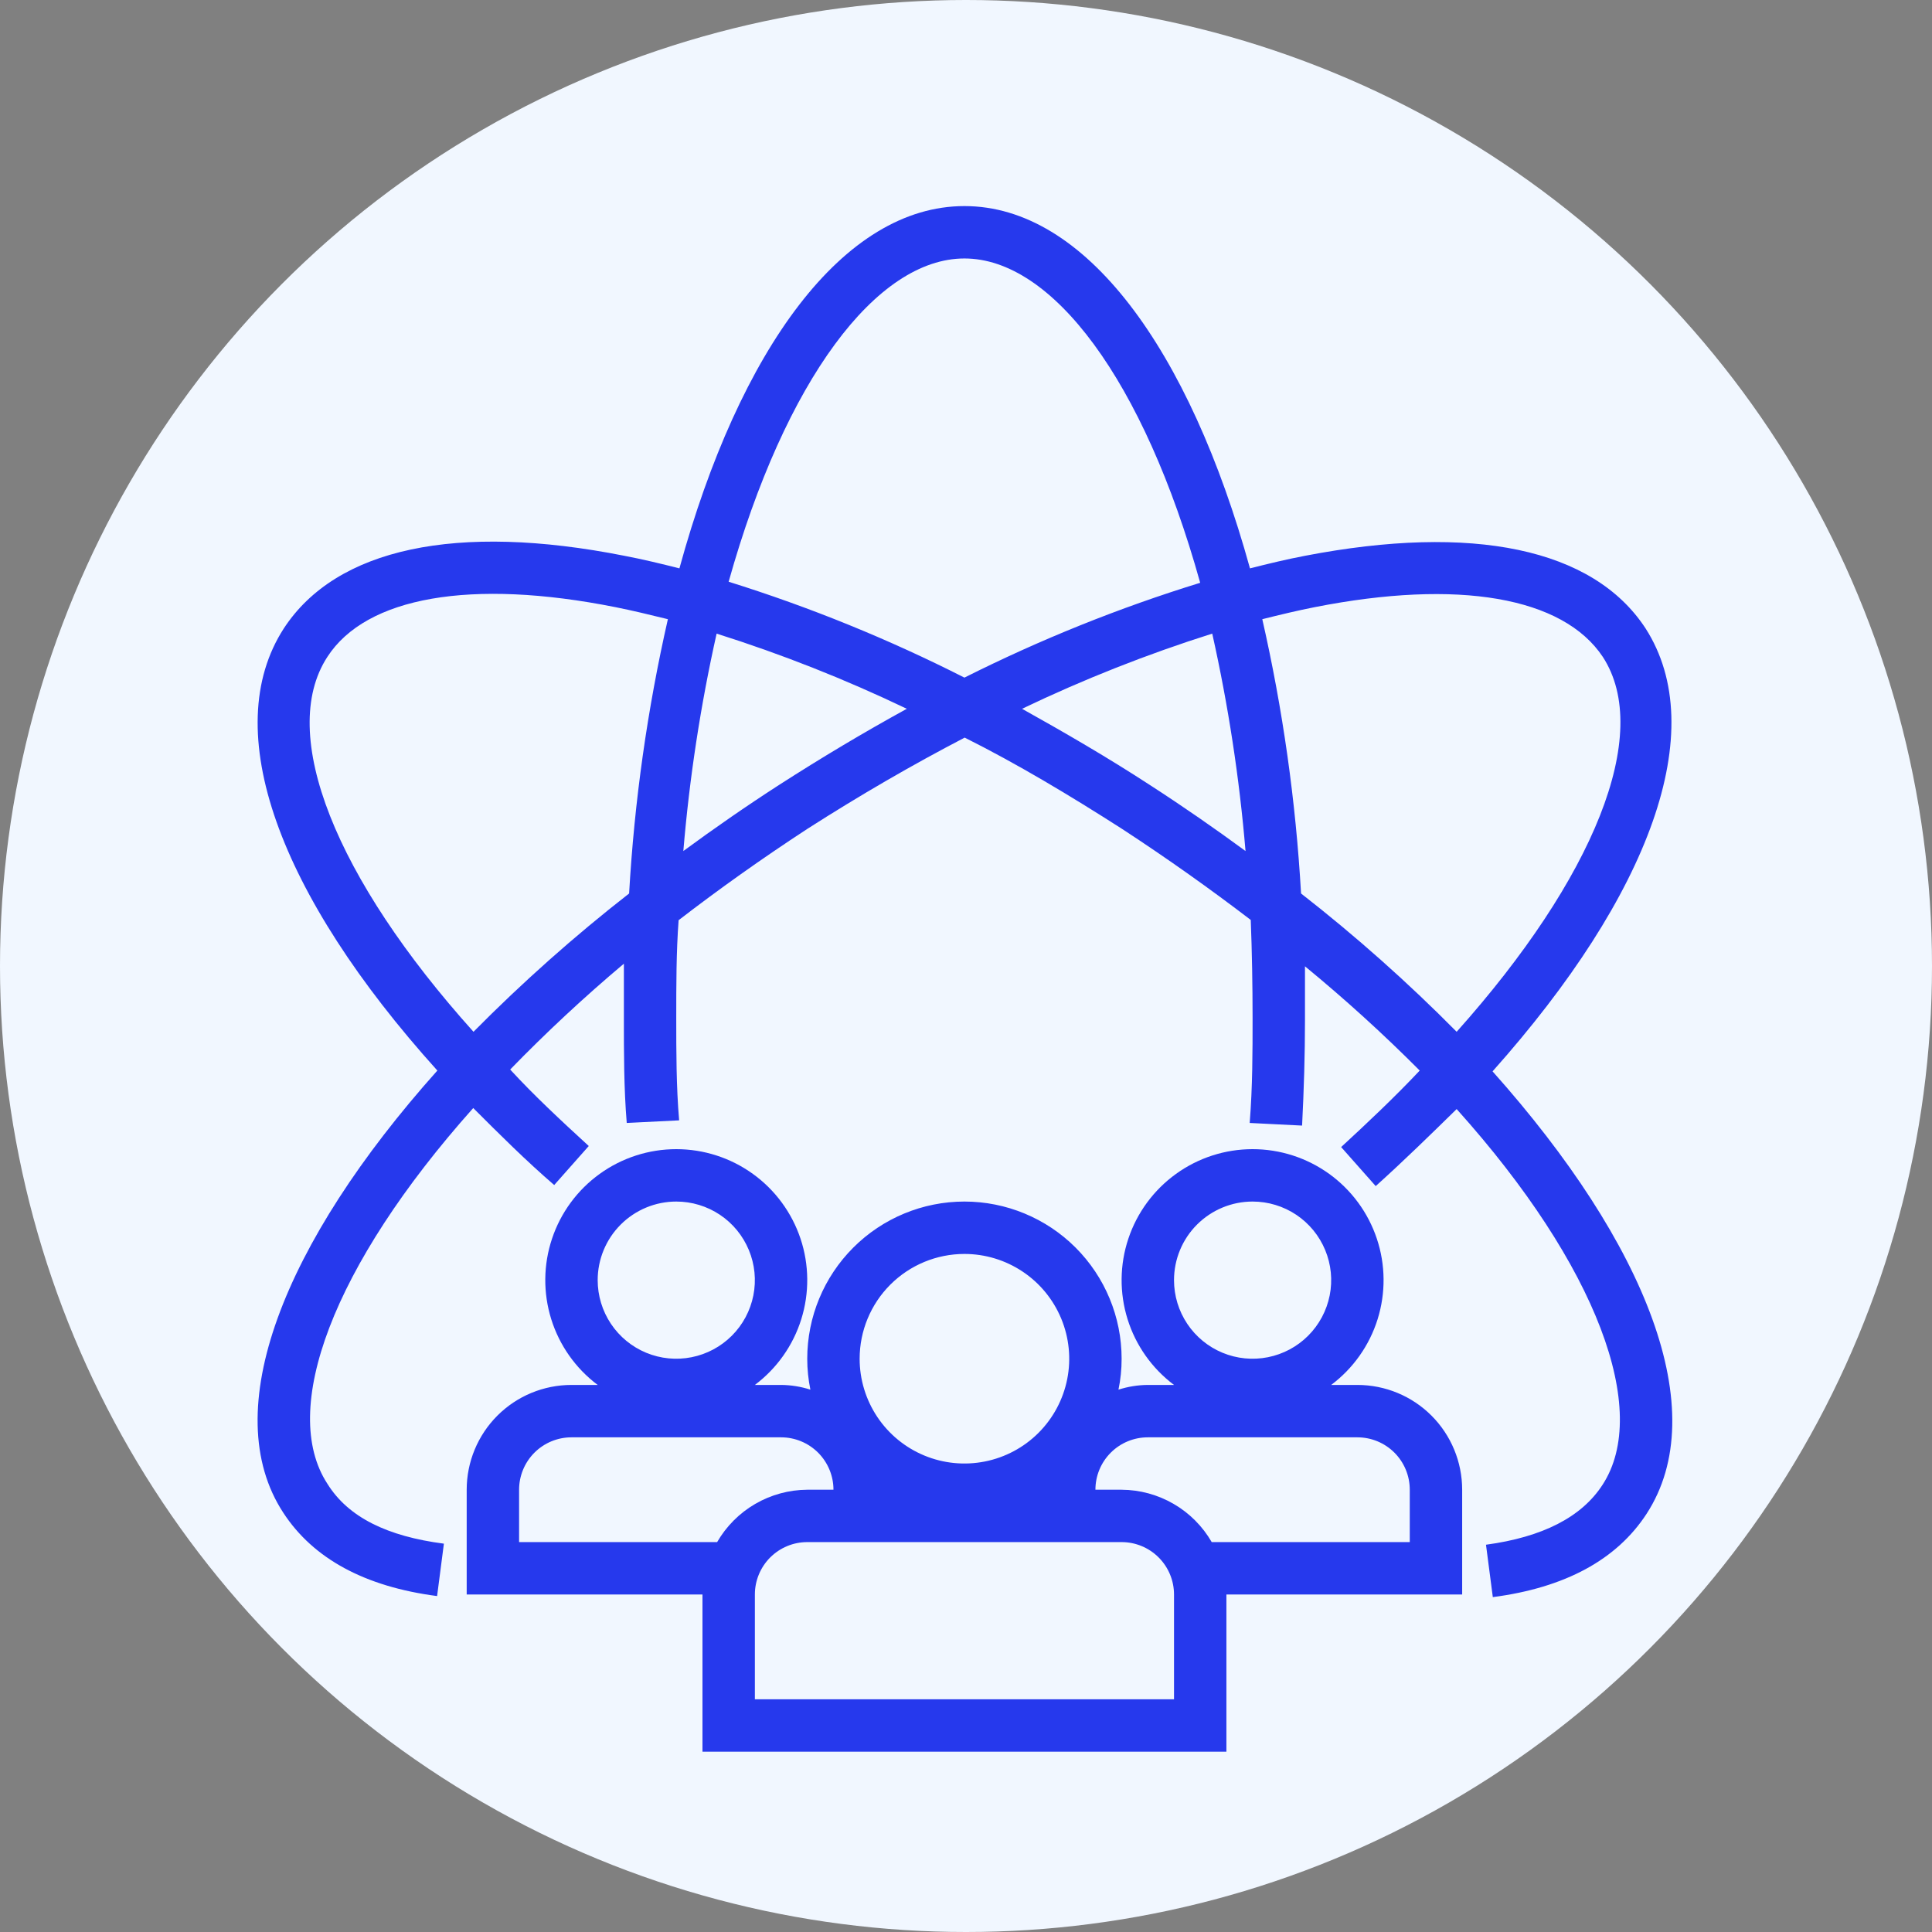 <svg width="75" height="75" viewBox="0 0 75 75" fill="none" xmlns="http://www.w3.org/2000/svg">
<rect x="0" y="0" width="75" height="75" fill="#808080" stroke="none"/>
<circle cx="37.5" cy="37.5" r="37.5" fill="#F1F7FF"/>
<path d="M63.88 24.393C61.846 21.281 57.157 20.325 50.659 21.576C49.958 21.709 49.246 21.881 48.524 22.064C46.164 13.532 42.127 8 37.439 8C32.751 8 28.713 13.532 26.375 22.064C25.652 21.881 24.941 21.709 24.239 21.576C17.72 20.285 13.053 21.281 11.019 24.393C8.466 28.339 10.815 34.725 16.978 41.559C10.998 48.251 8.415 54.78 10.998 58.725C12.158 60.505 14.161 61.593 16.968 61.959L17.232 59.925C15.046 59.641 13.52 58.908 12.707 57.596C10.846 54.739 12.89 49.156 18.371 43.014C19.388 44.03 20.405 45.047 21.514 46.003L22.856 44.488C21.747 43.471 20.72 42.515 19.805 41.519C21.207 40.076 22.68 38.705 24.219 37.41C24.219 38.102 24.219 38.813 24.219 39.525C24.219 40.868 24.219 42.251 24.33 43.593L26.364 43.492C26.252 42.18 26.252 40.827 26.252 39.525C26.252 38.224 26.252 36.953 26.344 35.722C27.9 34.522 29.558 33.342 31.347 32.173C33.381 30.871 35.415 29.692 37.449 28.634C39.483 29.651 41.517 30.871 43.551 32.173C45.34 33.342 46.998 34.522 48.554 35.712C48.602 36.953 48.625 38.224 48.625 39.525C48.625 40.827 48.625 42.18 48.513 43.593L50.547 43.695C50.618 42.302 50.659 40.919 50.659 39.627C50.659 38.915 50.659 38.203 50.659 37.512C52.21 38.786 53.697 40.137 55.113 41.559C54.157 42.576 53.08 43.593 52.063 44.529L53.405 46.044C54.534 45.027 55.571 44.01 56.547 43.054C62.029 49.156 64.073 54.78 62.212 57.637C61.398 58.898 59.873 59.671 57.686 59.966L57.951 62C60.758 61.634 62.761 60.546 63.92 58.766C66.503 54.79 63.92 48.291 57.941 41.59C64.063 34.725 66.412 28.339 63.88 24.393ZM37.439 10.034C40.846 10.034 44.395 14.742 46.591 22.624C43.444 23.594 40.382 24.826 37.439 26.305C34.497 24.812 31.436 23.567 28.286 22.583C30.483 14.742 34.032 10.034 37.439 10.034ZM18.381 40.054C13.032 34.105 10.764 28.491 12.707 25.502C14.212 23.173 18.28 22.451 23.893 23.57C24.554 23.702 25.225 23.864 25.927 24.037C25.13 27.538 24.627 31.1 24.422 34.685C22.296 36.343 20.278 38.137 18.381 40.054ZM30.239 30.474C28.947 31.308 27.717 32.163 26.527 33.037C26.765 30.198 27.196 27.377 27.819 24.597C30.345 25.395 32.812 26.37 35.202 27.515C33.547 28.424 31.893 29.41 30.239 30.474ZM44.639 30.474C43.002 29.407 41.334 28.441 39.676 27.515C42.065 26.37 44.533 25.395 47.059 24.597C47.681 27.377 48.113 30.198 48.351 33.037C47.161 32.163 45.93 31.308 44.639 30.474ZM50.507 34.685C50.302 31.1 49.799 27.538 49.002 24.037C49.693 23.864 50.364 23.702 51.035 23.57C56.608 22.471 60.676 23.173 62.222 25.502C64.164 28.491 61.866 34.105 56.547 40.054C54.651 38.137 52.633 36.343 50.507 34.685Z" fill="#2639ED"/>
<path d="M52.693 53.763H51.676C52.53 53.122 53.161 52.23 53.479 51.211C53.797 50.192 53.787 49.099 53.449 48.087C53.112 47.075 52.465 46.194 51.599 45.57C50.733 44.946 49.693 44.61 48.626 44.61C47.558 44.61 46.518 44.946 45.653 45.57C44.787 46.194 44.139 47.075 43.802 48.087C43.464 49.099 43.454 50.192 43.772 51.211C44.09 52.23 44.721 53.122 45.575 53.763H44.558C44.171 53.766 43.787 53.828 43.419 53.946C43.501 53.551 43.542 53.149 43.541 52.746C43.541 51.127 42.898 49.576 41.754 48.431C40.609 47.287 39.057 46.644 37.439 46.644C35.821 46.644 34.269 47.287 33.125 48.431C31.98 49.576 31.337 51.127 31.337 52.746C31.337 53.149 31.378 53.551 31.459 53.946C31.091 53.828 30.707 53.766 30.321 53.763H29.304C30.157 53.122 30.788 52.23 31.106 51.211C31.424 50.192 31.414 49.099 31.077 48.087C30.739 47.075 30.092 46.194 29.226 45.57C28.36 44.946 27.32 44.61 26.253 44.61C25.186 44.61 24.145 44.946 23.28 45.57C22.414 46.194 21.766 47.075 21.429 48.087C21.091 49.099 21.081 50.192 21.399 51.211C21.718 52.23 22.348 53.122 23.202 53.763H22.185C21.106 53.763 20.072 54.191 19.309 54.954C18.546 55.717 18.117 56.752 18.117 57.831V61.898H27.27V68H47.609V61.898H56.761V57.831C56.761 56.752 56.333 55.717 55.57 54.954C54.807 54.191 53.772 53.763 52.693 53.763ZM48.626 46.644C49.229 46.644 49.819 46.823 50.321 47.158C50.822 47.493 51.213 47.97 51.444 48.528C51.675 49.085 51.736 49.698 51.618 50.29C51.5 50.882 51.209 51.426 50.783 51.852C50.356 52.279 49.813 52.569 49.221 52.687C48.629 52.805 48.016 52.745 47.458 52.514C46.901 52.283 46.424 51.892 46.089 51.39C45.754 50.888 45.575 50.298 45.575 49.695C45.575 48.886 45.896 48.11 46.468 47.538C47.041 46.966 47.816 46.644 48.626 46.644ZM26.253 46.644C26.856 46.644 27.446 46.823 27.948 47.158C28.449 47.493 28.84 47.97 29.071 48.528C29.302 49.085 29.363 49.698 29.245 50.29C29.127 50.882 28.837 51.426 28.41 51.852C27.983 52.279 27.44 52.569 26.848 52.687C26.256 52.805 25.643 52.745 25.085 52.514C24.528 52.283 24.051 51.892 23.716 51.39C23.381 50.888 23.202 50.298 23.202 49.695C23.202 48.886 23.523 48.11 24.096 47.538C24.668 46.966 25.444 46.644 26.253 46.644ZM37.439 48.678C38.244 48.678 39.03 48.917 39.699 49.364C40.368 49.81 40.889 50.446 41.197 51.189C41.505 51.932 41.586 52.75 41.429 53.539C41.272 54.328 40.884 55.053 40.316 55.622C39.747 56.191 39.022 56.578 38.233 56.735C37.444 56.892 36.626 56.812 35.883 56.504C35.139 56.196 34.504 55.675 34.057 55.006C33.61 54.337 33.371 53.55 33.371 52.746C33.371 51.667 33.8 50.632 34.563 49.869C35.326 49.107 36.36 48.678 37.439 48.678ZM20.151 59.864V57.831C20.151 57.291 20.365 56.774 20.747 56.392C21.128 56.011 21.646 55.797 22.185 55.797H30.321C30.86 55.797 31.377 56.011 31.759 56.392C32.14 56.774 32.355 57.291 32.355 57.831H31.337C30.628 57.835 29.931 58.025 29.317 58.382C28.704 58.738 28.194 59.25 27.839 59.864H20.151ZM45.575 65.966H29.304V61.898C29.304 61.359 29.518 60.842 29.899 60.46C30.281 60.079 30.798 59.864 31.337 59.864H43.541C44.08 59.864 44.598 60.079 44.979 60.46C45.361 60.842 45.575 61.359 45.575 61.898V65.966ZM54.727 59.864H47.039C46.684 59.25 46.175 58.738 45.561 58.382C44.947 58.025 44.251 57.835 43.541 57.831H42.524C42.524 57.291 42.738 56.774 43.12 56.392C43.501 56.011 44.018 55.797 44.558 55.797H52.693C53.233 55.797 53.75 56.011 54.132 56.392C54.513 56.774 54.727 57.291 54.727 57.831V59.864Z" fill="#2639ED"/>
</svg>
